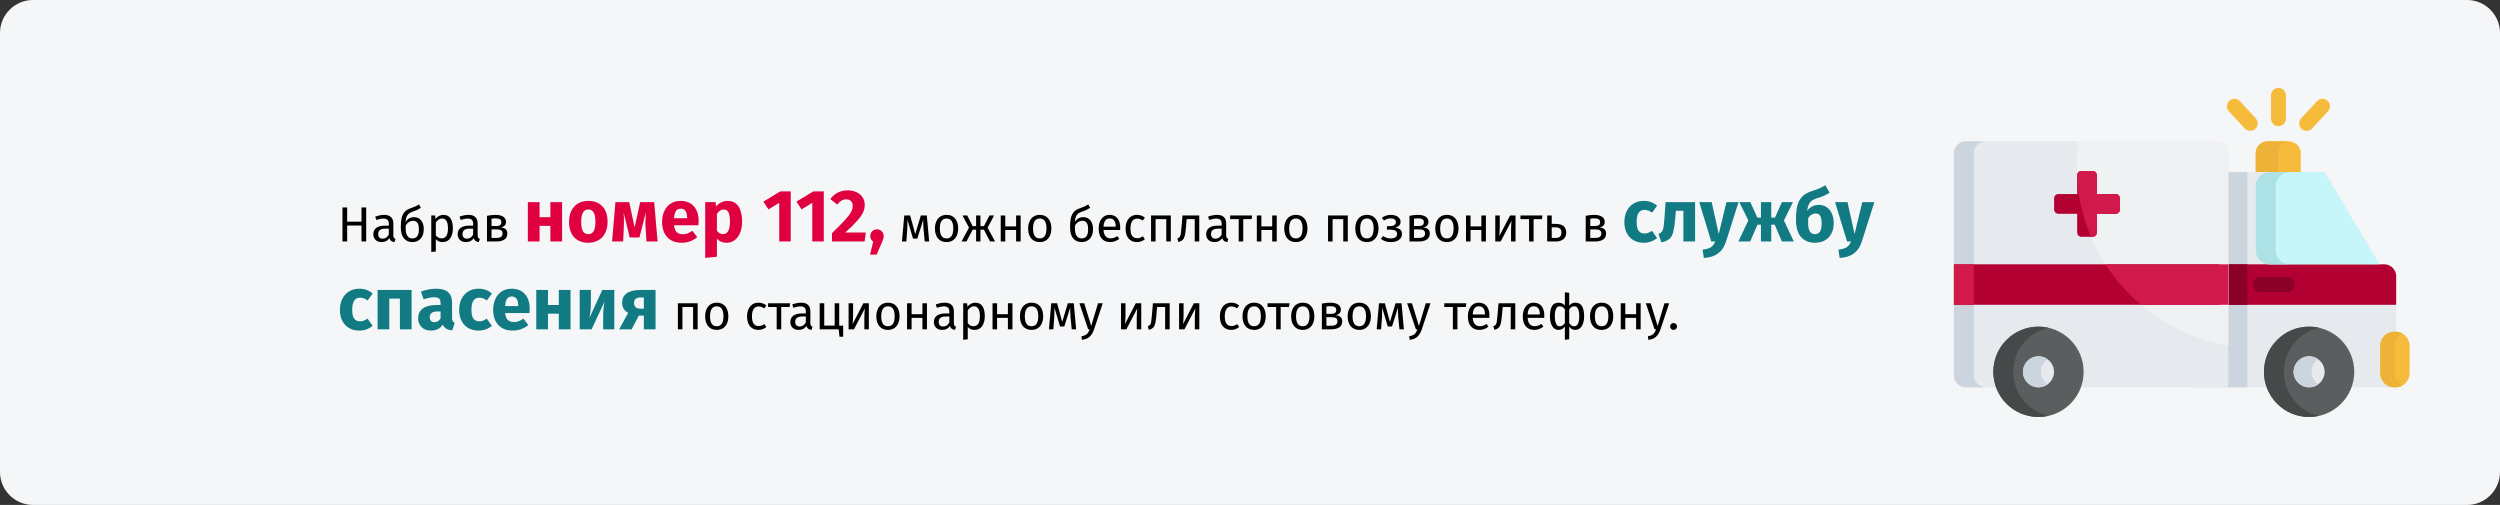 <?xml version="1.0" encoding="UTF-8"?>
<svg xmlns="http://www.w3.org/2000/svg" width="911" height="184" viewBox="0 0 911 184" fill="none">
  <rect x="0" y="0" width="911" height="184" fill="#333333" stroke="none"/>
  <g clip-path="url(#clip0_404_1154)">
    <path d="M12 0H899C905.6 0 911 5.4 911 12V172C911 178.6 905.6 184 899 184H12C5.4 184 0 178.6 0 172V12C0 5.4 5.4 0 12 0Z" fill="#F5F6F7"></path>
    <path d="M838.388 62.747V55.85C838.388 53.442 836.436 51.49 834.028 51.49H826.349C823.94 51.49 821.988 53.443 821.988 55.85V62.747H838.388Z" fill="#F7BB3C"></path>
    <path d="M834.288 51.503C834.202 51.498 834.116 51.49 834.028 51.49H826.349C823.94 51.49 821.988 53.443 821.988 55.85V62.747H830.188V55.85C830.188 53.53 832.002 51.639 834.288 51.503Z" fill="#EDB338"></path>
    <path d="M830.264 45.979C828.759 45.979 827.539 44.759 827.539 43.254V34.776C827.539 33.271 828.759 32.051 830.264 32.051C831.77 32.051 832.99 33.271 832.99 34.776V43.254C832.99 44.759 831.77 45.979 830.264 45.979Z" fill="#F7BB3C"></path>
    <path d="M840.552 47.677C839.891 47.677 839.228 47.438 838.704 46.953C837.599 45.932 837.53 44.208 838.551 43.102L844.304 36.874C845.325 35.769 847.049 35.7 848.155 36.721C849.261 37.743 849.33 39.467 848.308 40.572L842.555 46.8C842.018 47.382 841.286 47.677 840.552 47.677Z" fill="#F7BB3C"></path>
    <path d="M819.979 47.677C819.245 47.677 818.514 47.382 817.977 46.801L812.223 40.573C811.202 39.467 811.27 37.743 812.376 36.722C813.482 35.7 815.206 35.769 816.228 36.875L821.98 43.103C823.002 44.209 822.933 45.932 821.828 46.954C821.303 47.438 820.64 47.677 819.979 47.677Z" fill="#F7BB3C"></path>
    <path d="M873.165 100.677C873.165 98.269 871.213 96.317 868.804 96.317H867.097L847.095 62.748H811.305V141.142H825.981C825.337 139.379 824.984 137.475 824.984 135.489C824.984 126.399 832.353 119.031 841.442 119.031C850.532 119.031 857.9 126.399 857.9 135.489C857.9 137.475 857.548 139.379 856.904 141.142H872.862C870.029 141.142 867.732 138.846 867.732 136.013V126.015C867.732 123.182 870.029 120.885 872.862 120.885H873.165L873.109 111.727C873.142 111.509 873.165 111.287 873.165 111.059V100.677Z" fill="#E6E9ED"></path>
    <path d="M818.932 62.748H799.859V141.142H818.932V62.748Z" fill="#CCD4DD"></path>
    <path d="M868.804 96.316H867.097H811.305V111.059H873.165V100.677C873.165 98.269 871.213 96.316 868.804 96.316Z" fill="#B30032"></path>
    <path d="M856.251 96.317H867.093L847.091 62.748H827.118C824.285 62.748 821.988 65.045 821.988 67.878V91.187C821.988 94.02 824.285 96.316 827.118 96.316H847.046" fill="#C6F6FA"></path>
    <path d="M841.441 151.946C850.53 151.946 857.897 144.578 857.897 135.49C857.897 126.401 850.53 119.033 841.441 119.033C832.352 119.033 824.984 126.401 824.984 135.49C824.984 144.578 832.352 151.946 841.441 151.946Z" fill="#5B5E5E"></path>
    <path d="M832.252 135.489C832.252 127.648 837.736 121.094 845.076 119.439C843.906 119.175 842.691 119.031 841.442 119.031C832.353 119.031 824.984 126.399 824.984 135.489C824.984 144.579 832.353 151.948 841.442 151.948C842.691 151.948 843.906 151.804 845.076 151.54C837.736 149.885 832.252 143.33 832.252 135.489Z" fill="#464949"></path>
    <path d="M841.438 141.142C844.56 141.142 847.091 138.611 847.091 135.489C847.091 132.367 844.56 129.836 841.438 129.836C838.316 129.836 835.785 132.367 835.785 135.489C835.785 138.611 838.316 141.142 841.438 141.142Z" fill="#E6E9ED"></path>
    <path d="M833.534 106.412H823.702C822.197 106.412 820.977 105.191 820.977 103.686C820.977 102.181 822.197 100.961 823.702 100.961H833.534C835.039 100.961 836.259 102.181 836.259 103.686C836.259 105.191 835.039 106.412 833.534 106.412Z" fill="#8A0027"></path>
    <path d="M878.054 136.013C878.054 138.846 875.757 141.142 872.925 141.142H872.497C869.664 141.142 867.367 138.846 867.367 136.013V126.014C867.367 123.182 869.664 120.885 872.497 120.885H872.925C875.757 120.885 878.054 123.182 878.054 126.014V136.013Z" fill="#F7BB3C"></path>
    <path d="M872.711 136.013V126.015C872.711 124.073 873.791 122.383 875.383 121.512C874.652 121.113 873.815 120.885 872.925 120.885H872.497C869.664 120.885 867.367 123.182 867.367 126.014V136.013C867.367 138.846 869.664 141.142 872.497 141.142H872.925C873.815 141.142 874.652 140.915 875.383 140.515C873.791 139.645 872.711 137.956 872.711 136.013Z" fill="#EDB338"></path>
    <path d="M818.931 96.316H811.301V111.059H818.931V96.316Z" fill="#8A0027"></path>
    <path d="M807.67 51.49H798.116H788.911H716.36C713.952 51.49 712 53.443 712 55.851V136.781C712 139.189 713.952 141.142 716.36 141.142H727.36C726.716 139.379 726.364 137.474 726.364 135.488C726.364 126.398 733.732 119.031 742.821 119.031C751.911 119.031 759.279 126.398 759.279 135.488C759.279 137.475 758.927 139.379 758.283 141.142H773.407H807.669H812.029V136.781V109.201V62.748V55.851C812.029 53.443 810.078 51.49 807.67 51.49Z" fill="#E6E9ED"></path>
    <path d="M719.267 136.781V55.85C719.267 53.442 721.22 51.49 723.627 51.49H716.36C713.952 51.49 712 53.442 712 55.85V136.781C712 139.189 713.952 141.141 716.36 141.141H723.627C721.22 141.141 719.267 139.189 719.267 136.781Z" fill="#CCD4DD"></path>
    <path d="M807.668 51.49H798.114H788.909H757.336C756.937 54.432 756.727 57.433 756.727 60.485C756.727 93.362 780.645 120.648 812.028 125.905V109.2V62.747V55.85C812.028 53.443 810.076 51.49 807.668 51.49Z" fill="#F0F1F2"></path>
    <path d="M770.942 70.711H764.104V63.873C764.104 63.012 763.406 62.315 762.545 62.315H758.475C757.615 62.315 756.917 63.012 756.917 63.873V70.711H750.078C749.217 70.711 748.52 71.409 748.52 72.27V76.34C748.52 77.2 749.217 77.898 750.078 77.898H756.917V84.736C756.917 85.597 757.615 86.295 758.475 86.295H762.545C763.406 86.295 764.104 85.597 764.104 84.736V77.898H770.942C771.803 77.898 772.5 77.2 772.5 76.34V72.27C772.5 71.409 771.803 70.711 770.942 70.711Z" fill="#B30032"></path>
    <path d="M770.943 70.711H764.105V63.873C764.105 63.012 763.407 62.315 762.546 62.315H758.476C757.616 62.315 756.918 63.012 756.918 63.873V65.481C757.464 72.817 759.202 79.819 761.941 86.296H762.547C763.407 86.296 764.105 85.598 764.105 84.737V77.899H770.943C771.804 77.899 772.502 77.2 772.502 76.34V72.27C772.501 71.409 771.804 70.711 770.943 70.711Z" fill="#D1194C"></path>
    <path d="M808.7 96.316H712V111.059H808.7V96.316Z" fill="#B30032"></path>
    <path d="M719.267 96.316H712V111.059H719.267V96.316Z" fill="#D1194C"></path>
    <path d="M767.234 96.316C770.793 101.848 775.15 106.816 780.145 111.059H812.031V109.201V96.316H767.234Z" fill="#D1194C"></path>
    <path d="M742.824 151.946C751.912 151.946 759.28 144.578 759.28 135.49C759.28 126.401 751.912 119.033 742.824 119.033C733.735 119.033 726.367 126.401 726.367 135.49C726.367 144.578 733.735 151.946 742.824 151.946Z" fill="#5B5E5E"></path>
    <path d="M742.825 141.141C745.946 141.141 748.477 138.61 748.477 135.489C748.477 132.367 745.946 129.836 742.825 129.836C739.703 129.836 737.172 132.367 737.172 135.489C737.172 138.61 739.703 141.141 742.825 141.141Z" fill="#E6E9ED"></path>
    <path d="M842.325 135.488C842.325 133.586 843.268 131.908 844.708 130.883C843.785 130.226 842.658 129.836 841.438 129.836C838.316 129.836 835.785 132.366 835.785 135.488C835.785 138.61 838.316 141.141 841.438 141.141C842.658 141.141 843.785 140.751 844.708 140.094C843.268 139.069 842.325 137.39 842.325 135.488Z" fill="#CCD4DD"></path>
    <path d="M743.708 135.488C743.708 133.586 744.651 131.908 746.091 130.883C745.167 130.226 744.04 129.836 742.821 129.836C739.699 129.836 737.168 132.366 737.168 135.488C737.168 138.61 739.699 141.141 742.821 141.141C744.04 141.141 745.167 140.751 746.091 140.094C744.65 139.069 743.708 137.39 743.708 135.488Z" fill="#CCD4DD"></path>
    <path d="M829.255 91.187V67.878C829.255 65.045 831.553 62.748 834.386 62.748H827.118C824.285 62.748 821.988 65.045 821.988 67.878V91.187C821.988 94.02 824.285 96.316 827.118 96.316H834.386C831.552 96.316 829.255 94.02 829.255 91.187Z" fill="#ACE1E5"></path>
    <path d="M733.63 135.489C733.63 127.648 739.114 121.094 746.455 119.439C745.285 119.175 744.07 119.031 742.821 119.031C733.732 119.031 726.363 126.399 726.363 135.489C726.363 144.579 733.732 151.948 742.821 151.948C744.07 151.948 745.285 151.804 746.455 151.54C739.114 149.885 733.63 143.33 733.63 135.489Z" fill="#464949"></path>
    <path d="M131.73 88V82.186H126.51V88H124.8V75.598H126.51V80.782H131.73V75.598H133.44V88H131.73ZM143.334 85.786C143.334 86.17 143.4 86.458 143.532 86.65C143.664 86.83 143.862 86.968 144.126 87.064L143.748 88.216C143.256 88.156 142.86 88.018 142.56 87.802C142.26 87.586 142.038 87.25 141.894 86.794C141.258 87.742 140.316 88.216 139.068 88.216C138.132 88.216 137.394 87.952 136.854 87.424C136.314 86.896 136.044 86.206 136.044 85.354C136.044 84.346 136.404 83.572 137.124 83.032C137.856 82.492 138.888 82.222 140.22 82.222H141.678V81.52C141.678 80.848 141.516 80.368 141.192 80.08C140.868 79.792 140.37 79.648 139.698 79.648C139.002 79.648 138.15 79.816 137.142 80.152L136.728 78.946C137.904 78.514 138.996 78.298 140.004 78.298C141.12 78.298 141.954 78.574 142.506 79.126C143.058 79.666 143.334 80.44 143.334 81.448V85.786ZM139.446 86.974C140.394 86.974 141.138 86.482 141.678 85.498V83.32H140.436C138.684 83.32 137.808 83.968 137.808 85.264C137.808 85.828 137.946 86.254 138.222 86.542C138.498 86.83 138.906 86.974 139.446 86.974ZM150.875 79.126C151.955 79.126 152.813 79.516 153.449 80.296C154.097 81.076 154.421 82.138 154.421 83.482C154.421 84.982 154.043 86.146 153.287 86.974C152.531 87.802 151.517 88.216 150.245 88.216C148.973 88.216 147.953 87.766 147.185 86.866C146.429 85.966 146.051 84.604 146.051 82.78C146.051 81.4 146.153 80.272 146.357 79.396C146.573 78.508 146.939 77.782 147.455 77.218C147.983 76.642 148.721 76.192 149.669 75.868C150.377 75.628 150.941 75.412 151.361 75.22C151.793 75.028 152.231 74.782 152.675 74.482L153.377 75.724C152.957 75.988 152.519 76.234 152.063 76.462C151.619 76.678 151.085 76.888 150.461 77.092C149.861 77.296 149.387 77.53 149.039 77.794C148.691 78.046 148.409 78.418 148.193 78.91C147.989 79.39 147.851 80.05 147.779 80.89C148.115 80.338 148.547 79.906 149.075 79.594C149.603 79.282 150.203 79.126 150.875 79.126ZM150.245 86.884C150.977 86.884 151.559 86.638 151.991 86.146C152.423 85.642 152.639 84.772 152.639 83.536C152.639 82.444 152.459 81.658 152.099 81.178C151.751 80.698 151.241 80.458 150.569 80.458C150.017 80.458 149.501 80.608 149.021 80.908C148.541 81.196 148.145 81.64 147.833 82.24V83.392C147.833 84.508 148.043 85.372 148.463 85.984C148.895 86.584 149.489 86.884 150.245 86.884ZM161.515 78.298C162.727 78.298 163.615 78.73 164.179 79.594C164.743 80.458 165.025 81.676 165.025 83.248C165.025 84.736 164.701 85.936 164.053 86.848C163.405 87.76 162.487 88.216 161.299 88.216C160.243 88.216 159.415 87.856 158.815 87.136V91.636L157.159 91.834V78.514H158.581L158.707 79.792C159.055 79.312 159.475 78.946 159.967 78.694C160.459 78.43 160.975 78.298 161.515 78.298ZM160.903 86.866C162.463 86.866 163.243 85.66 163.243 83.248C163.243 80.824 162.529 79.612 161.101 79.612C160.633 79.612 160.207 79.75 159.823 80.026C159.439 80.302 159.103 80.656 158.815 81.088V85.714C159.055 86.086 159.355 86.374 159.715 86.578C160.075 86.77 160.471 86.866 160.903 86.866ZM174.061 85.786C174.061 86.17 174.127 86.458 174.259 86.65C174.391 86.83 174.589 86.968 174.853 87.064L174.475 88.216C173.983 88.156 173.587 88.018 173.287 87.802C172.987 87.586 172.765 87.25 172.621 86.794C171.985 87.742 171.043 88.216 169.795 88.216C168.859 88.216 168.121 87.952 167.581 87.424C167.041 86.896 166.771 86.206 166.771 85.354C166.771 84.346 167.131 83.572 167.851 83.032C168.583 82.492 169.615 82.222 170.947 82.222H172.405V81.52C172.405 80.848 172.243 80.368 171.919 80.08C171.595 79.792 171.097 79.648 170.425 79.648C169.729 79.648 168.877 79.816 167.869 80.152L167.455 78.946C168.631 78.514 169.723 78.298 170.731 78.298C171.847 78.298 172.681 78.574 173.233 79.126C173.785 79.666 174.061 80.44 174.061 81.448V85.786ZM170.173 86.974C171.121 86.974 171.865 86.482 172.405 85.498V83.32H171.163C169.411 83.32 168.535 83.968 168.535 85.264C168.535 85.828 168.673 86.254 168.949 86.542C169.225 86.83 169.633 86.974 170.173 86.974ZM182.466 82.852C184.074 83.008 184.878 83.752 184.878 85.084C184.878 86.08 184.512 86.818 183.78 87.298C183.06 87.766 182.094 88 180.882 88H177.462V78.64C178.578 78.412 179.616 78.298 180.576 78.298C181.752 78.298 182.682 78.52 183.366 78.964C184.05 79.408 184.392 80.044 184.392 80.872C184.392 81.412 184.23 81.85 183.906 82.186C183.582 82.522 183.102 82.744 182.466 82.852ZM180.594 79.576C180.09 79.576 179.598 79.612 179.118 79.684V82.366H180.9C181.476 82.366 181.92 82.258 182.232 82.042C182.544 81.826 182.7 81.46 182.7 80.944C182.7 80.464 182.526 80.116 182.178 79.9C181.83 79.684 181.302 79.576 180.594 79.576ZM180.882 86.704C181.59 86.704 182.142 86.584 182.538 86.344C182.934 86.104 183.132 85.672 183.132 85.048C183.132 84.532 182.964 84.16 182.628 83.932C182.292 83.704 181.722 83.59 180.918 83.59H179.118V86.704H180.882ZM338.59 88H336.97L336.538 83.518C336.49 83.05 336.46 82.534 336.448 81.97C336.436 81.394 336.43 80.776 336.43 80.116L334.27 86.956H332.704L330.688 80.134C330.688 81.718 330.664 82.84 330.616 83.5L330.274 88H328.672L329.518 78.514H331.66L333.514 85.3L335.548 78.514H337.726L338.59 88ZM344.942 78.298C346.274 78.298 347.306 78.742 348.038 79.63C348.782 80.518 349.154 81.724 349.154 83.248C349.154 84.232 348.986 85.102 348.65 85.858C348.314 86.602 347.828 87.184 347.192 87.604C346.556 88.012 345.8 88.216 344.924 88.216C343.592 88.216 342.554 87.772 341.81 86.884C341.066 85.996 340.694 84.79 340.694 83.266C340.694 82.282 340.862 81.418 341.198 80.674C341.534 79.918 342.02 79.336 342.656 78.928C343.292 78.508 344.054 78.298 344.942 78.298ZM344.942 79.63C343.298 79.63 342.476 80.842 342.476 83.266C342.476 85.678 343.292 86.884 344.924 86.884C346.556 86.884 347.372 85.672 347.372 83.248C347.372 80.836 346.562 79.63 344.942 79.63ZM362.261 78.514L359.885 82.96L362.603 88H360.785L358.535 83.698H357.275V88H355.691V83.698H354.449L352.181 88H350.381L353.099 82.96L350.723 78.514H352.451L354.431 82.402H355.691V78.514H357.275V82.402H358.553L360.551 78.514H362.261ZM370.267 88V83.824H366.325V88H364.669V78.514H366.325V82.492H370.267V78.514H371.923V88H370.267ZM378.903 78.298C380.235 78.298 381.267 78.742 381.999 79.63C382.743 80.518 383.115 81.724 383.115 83.248C383.115 84.232 382.947 85.102 382.611 85.858C382.275 86.602 381.789 87.184 381.153 87.604C380.517 88.012 379.761 88.216 378.885 88.216C377.553 88.216 376.515 87.772 375.771 86.884C375.027 85.996 374.655 84.79 374.655 83.266C374.655 82.282 374.823 81.418 375.159 80.674C375.495 79.918 375.981 79.336 376.617 78.928C377.253 78.508 378.015 78.298 378.903 78.298ZM378.903 79.63C377.259 79.63 376.437 80.842 376.437 83.266C376.437 85.678 377.253 86.884 378.885 86.884C380.517 86.884 381.333 85.672 381.333 83.248C381.333 80.836 380.523 79.63 378.903 79.63ZM394.754 79.126C395.834 79.126 396.692 79.516 397.328 80.296C397.976 81.076 398.3 82.138 398.3 83.482C398.3 84.982 397.922 86.146 397.166 86.974C396.41 87.802 395.396 88.216 394.124 88.216C392.852 88.216 391.832 87.766 391.064 86.866C390.308 85.966 389.93 84.604 389.93 82.78C389.93 81.4 390.032 80.272 390.236 79.396C390.452 78.508 390.818 77.782 391.334 77.218C391.862 76.642 392.6 76.192 393.548 75.868C394.256 75.628 394.82 75.412 395.24 75.22C395.672 75.028 396.11 74.782 396.554 74.482L397.256 75.724C396.836 75.988 396.398 76.234 395.942 76.462C395.498 76.678 394.964 76.888 394.34 77.092C393.74 77.296 393.266 77.53 392.918 77.794C392.57 78.046 392.288 78.418 392.072 78.91C391.868 79.39 391.73 80.05 391.658 80.89C391.994 80.338 392.426 79.906 392.954 79.594C393.482 79.282 394.082 79.126 394.754 79.126ZM394.124 86.884C394.856 86.884 395.438 86.638 395.87 86.146C396.302 85.642 396.518 84.772 396.518 83.536C396.518 82.444 396.338 81.658 395.978 81.178C395.63 80.698 395.12 80.458 394.448 80.458C393.896 80.458 393.38 80.608 392.9 80.908C392.42 81.196 392.024 81.64 391.712 82.24V83.392C391.712 84.508 391.922 85.372 392.342 85.984C392.774 86.584 393.368 86.884 394.124 86.884ZM408.202 82.978C408.202 83.254 408.19 83.536 408.166 83.824H402.118C402.19 84.868 402.454 85.636 402.91 86.128C403.366 86.62 403.954 86.866 404.674 86.866C405.13 86.866 405.55 86.8 405.934 86.668C406.318 86.536 406.72 86.326 407.14 86.038L407.86 87.028C406.852 87.82 405.748 88.216 404.548 88.216C403.228 88.216 402.196 87.784 401.452 86.92C400.72 86.056 400.354 84.868 400.354 83.356C400.354 82.372 400.51 81.502 400.822 80.746C401.146 79.978 401.602 79.378 402.19 78.946C402.79 78.514 403.492 78.298 404.296 78.298C405.556 78.298 406.522 78.712 407.194 79.54C407.866 80.368 408.202 81.514 408.202 82.978ZM406.564 82.492C406.564 81.556 406.378 80.842 406.006 80.35C405.634 79.858 405.076 79.612 404.332 79.612C402.976 79.612 402.238 80.608 402.118 82.6H406.564V82.492ZM414.303 78.298C414.867 78.298 415.383 78.382 415.851 78.55C416.319 78.706 416.769 78.964 417.201 79.324L416.409 80.368C416.073 80.128 415.743 79.954 415.419 79.846C415.107 79.726 414.759 79.666 414.375 79.666C413.607 79.666 413.007 79.972 412.575 80.584C412.155 81.196 411.945 82.102 411.945 83.302C411.945 84.502 412.155 85.39 412.575 85.966C412.995 86.53 413.595 86.812 414.375 86.812C414.747 86.812 415.089 86.758 415.401 86.65C415.713 86.53 416.061 86.344 416.445 86.092L417.201 87.172C416.337 87.868 415.371 88.216 414.303 88.216C413.019 88.216 412.005 87.784 411.261 86.92C410.529 86.056 410.163 84.862 410.163 83.338C410.163 82.33 410.331 81.448 410.667 80.692C411.003 79.936 411.477 79.348 412.089 78.928C412.713 78.508 413.451 78.298 414.303 78.298ZM424.986 88V79.864H421.098V88H419.442V78.514H426.642V88H424.986ZM437.008 78.514V88H435.352V79.864H432.418L432.148 83.032C432.04 84.316 431.902 85.276 431.734 85.912C431.578 86.548 431.326 87.04 430.978 87.388C430.642 87.724 430.126 88 429.43 88.216L429.016 86.902C429.424 86.758 429.712 86.572 429.88 86.344C430.048 86.116 430.174 85.768 430.258 85.3C430.342 84.832 430.432 84.016 430.528 82.852L430.906 78.514H437.008ZM446.821 85.786C446.821 86.17 446.887 86.458 447.019 86.65C447.151 86.83 447.349 86.968 447.613 87.064L447.235 88.216C446.743 88.156 446.347 88.018 446.047 87.802C445.747 87.586 445.525 87.25 445.381 86.794C444.745 87.742 443.803 88.216 442.555 88.216C441.619 88.216 440.881 87.952 440.341 87.424C439.801 86.896 439.531 86.206 439.531 85.354C439.531 84.346 439.891 83.572 440.611 83.032C441.343 82.492 442.375 82.222 443.707 82.222H445.165V81.52C445.165 80.848 445.003 80.368 444.679 80.08C444.355 79.792 443.857 79.648 443.185 79.648C442.489 79.648 441.637 79.816 440.629 80.152L440.215 78.946C441.391 78.514 442.483 78.298 443.491 78.298C444.607 78.298 445.441 78.574 445.993 79.126C446.545 79.666 446.821 80.44 446.821 81.448V85.786ZM442.933 86.974C443.881 86.974 444.625 86.482 445.165 85.498V83.32H443.923C442.171 83.32 441.295 83.968 441.295 85.264C441.295 85.828 441.433 86.254 441.709 86.542C441.985 86.83 442.393 86.974 442.933 86.974ZM456.278 78.514L456.08 79.864H453.038V88H451.382V79.864H448.25V78.514H456.278ZM463.589 88V83.824H459.647V88H457.991V78.514H459.647V82.492H463.589V78.514H465.245V88H463.589ZM472.225 78.298C473.557 78.298 474.589 78.742 475.321 79.63C476.065 80.518 476.437 81.724 476.437 83.248C476.437 84.232 476.269 85.102 475.933 85.858C475.597 86.602 475.111 87.184 474.475 87.604C473.839 88.012 473.083 88.216 472.207 88.216C470.875 88.216 469.837 87.772 469.093 86.884C468.349 85.996 467.977 84.79 467.977 83.266C467.977 82.282 468.145 81.418 468.481 80.674C468.817 79.918 469.303 79.336 469.939 78.928C470.575 78.508 471.337 78.298 472.225 78.298ZM472.225 79.63C470.581 79.63 469.759 80.842 469.759 83.266C469.759 85.678 470.575 86.884 472.207 86.884C473.839 86.884 474.655 85.672 474.655 83.248C474.655 80.836 473.845 79.63 472.225 79.63ZM489.481 88V79.864H485.593V88H483.937V78.514H491.137V88H489.481ZM498.118 78.298C499.45 78.298 500.482 78.742 501.214 79.63C501.958 80.518 502.33 81.724 502.33 83.248C502.33 84.232 502.162 85.102 501.826 85.858C501.49 86.602 501.004 87.184 500.368 87.604C499.732 88.012 498.976 88.216 498.1 88.216C496.768 88.216 495.73 87.772 494.986 86.884C494.242 85.996 493.87 84.79 493.87 83.266C493.87 82.282 494.038 81.418 494.374 80.674C494.71 79.918 495.196 79.336 495.832 78.928C496.468 78.508 497.23 78.298 498.118 78.298ZM498.118 79.63C496.474 79.63 495.652 80.842 495.652 83.266C495.652 85.678 496.468 86.884 498.1 86.884C499.732 86.884 500.548 85.672 500.548 83.248C500.548 80.836 499.738 79.63 498.118 79.63ZM506.948 78.298C507.548 78.298 508.106 78.4 508.622 78.604C509.15 78.796 509.57 79.084 509.882 79.468C510.206 79.852 510.368 80.314 510.368 80.854C510.368 81.382 510.212 81.814 509.9 82.15C509.6 82.486 509.12 82.744 508.46 82.924C509.252 83.056 509.852 83.302 510.26 83.662C510.668 84.022 510.872 84.538 510.872 85.21C510.872 86.194 510.488 86.944 509.72 87.46C508.964 87.964 507.998 88.216 506.822 88.216C505.394 88.216 504.176 87.82 503.168 87.028L504.032 86.002C504.452 86.302 504.872 86.524 505.292 86.668C505.724 86.812 506.216 86.884 506.768 86.884C508.316 86.884 509.09 86.32 509.09 85.192C509.09 84.64 508.868 84.256 508.424 84.04C507.992 83.812 507.386 83.698 506.606 83.698H505.346L505.454 82.402H506.426C507.098 82.402 507.638 82.282 508.046 82.042C508.454 81.802 508.658 81.43 508.658 80.926C508.658 80.458 508.484 80.122 508.136 79.918C507.788 79.702 507.332 79.594 506.768 79.594C506.276 79.594 505.838 79.66 505.454 79.792C505.082 79.912 504.704 80.104 504.32 80.368L503.528 79.378C504.008 79.018 504.524 78.748 505.076 78.568C505.628 78.388 506.252 78.298 506.948 78.298ZM518.612 82.852C520.22 83.008 521.024 83.752 521.024 85.084C521.024 86.08 520.658 86.818 519.926 87.298C519.206 87.766 518.24 88 517.028 88H513.608V78.64C514.724 78.412 515.762 78.298 516.722 78.298C517.898 78.298 518.828 78.52 519.512 78.964C520.196 79.408 520.538 80.044 520.538 80.872C520.538 81.412 520.376 81.85 520.052 82.186C519.728 82.522 519.248 82.744 518.612 82.852ZM516.74 79.576C516.236 79.576 515.744 79.612 515.264 79.684V82.366H517.046C517.622 82.366 518.066 82.258 518.378 82.042C518.69 81.826 518.846 81.46 518.846 80.944C518.846 80.464 518.672 80.116 518.324 79.9C517.976 79.684 517.448 79.576 516.74 79.576ZM517.028 86.704C517.736 86.704 518.288 86.584 518.684 86.344C519.08 86.104 519.278 85.672 519.278 85.048C519.278 84.532 519.11 84.16 518.774 83.932C518.438 83.704 517.868 83.59 517.064 83.59H515.264V86.704H517.028ZM527.262 78.298C528.594 78.298 529.626 78.742 530.358 79.63C531.102 80.518 531.474 81.724 531.474 83.248C531.474 84.232 531.306 85.102 530.97 85.858C530.634 86.602 530.148 87.184 529.512 87.604C528.876 88.012 528.12 88.216 527.244 88.216C525.912 88.216 524.874 87.772 524.13 86.884C523.386 85.996 523.014 84.79 523.014 83.266C523.014 82.282 523.182 81.418 523.518 80.674C523.854 79.918 524.34 79.336 524.976 78.928C525.612 78.508 526.374 78.298 527.262 78.298ZM527.262 79.63C525.618 79.63 524.796 80.842 524.796 83.266C524.796 85.678 525.612 86.884 527.244 86.884C528.876 86.884 529.692 85.672 529.692 83.248C529.692 80.836 528.882 79.63 527.262 79.63ZM539.808 88V83.824H535.866V88H534.21V78.514H535.866V82.492H539.808V78.514H541.464V88H539.808ZM552.26 88H550.622V83.716C550.622 82.996 550.646 82.312 550.694 81.664C550.742 81.016 550.784 80.59 550.82 80.386L546.842 88H544.88V78.514H546.518V82.798C546.518 83.434 546.494 84.094 546.446 84.778C546.398 85.45 546.362 85.882 546.338 86.074L550.262 78.514H552.26V88ZM562.081 78.514L561.883 79.864H558.841V88H557.185V79.864H554.053V78.514H562.081ZM566.71 81.574C568.126 81.574 569.152 81.85 569.788 82.402C570.424 82.954 570.742 83.74 570.742 84.76C570.742 85.828 570.382 86.638 569.662 87.19C568.954 87.73 568.072 88 567.016 88H563.794V78.514H565.45V81.574H566.71ZM566.872 86.704C567.544 86.704 568.06 86.554 568.42 86.254C568.792 85.954 568.978 85.456 568.978 84.76C568.978 84.1 568.804 83.614 568.456 83.302C568.12 82.99 567.532 82.834 566.692 82.834H565.45V86.704H566.872ZM582.843 82.852C584.451 83.008 585.255 83.752 585.255 85.084C585.255 86.08 584.889 86.818 584.157 87.298C583.437 87.766 582.471 88 581.259 88H577.839V78.64C578.955 78.412 579.993 78.298 580.953 78.298C582.129 78.298 583.059 78.52 583.743 78.964C584.427 79.408 584.769 80.044 584.769 80.872C584.769 81.412 584.607 81.85 584.283 82.186C583.959 82.522 583.479 82.744 582.843 82.852ZM580.971 79.576C580.467 79.576 579.975 79.612 579.495 79.684V82.366H581.277C581.853 82.366 582.297 82.258 582.609 82.042C582.921 81.826 583.077 81.46 583.077 80.944C583.077 80.464 582.903 80.116 582.555 79.9C582.207 79.684 581.679 79.576 580.971 79.576ZM581.259 86.704C581.967 86.704 582.519 86.584 582.915 86.344C583.311 86.104 583.509 85.672 583.509 85.048C583.509 84.532 583.341 84.16 583.005 83.932C582.669 83.704 582.099 83.59 581.295 83.59H579.495V86.704H581.259ZM252.563 120V111.864H248.675V120H247.019V110.514H254.219V120H252.563ZM261.2 110.298C262.532 110.298 263.564 110.742 264.296 111.63C265.04 112.518 265.412 113.724 265.412 115.248C265.412 116.232 265.244 117.102 264.908 117.858C264.572 118.602 264.086 119.184 263.45 119.604C262.814 120.012 262.058 120.216 261.182 120.216C259.85 120.216 258.812 119.772 258.068 118.884C257.324 117.996 256.952 116.79 256.952 115.266C256.952 114.282 257.12 113.418 257.456 112.674C257.792 111.918 258.278 111.336 258.914 110.928C259.55 110.508 260.312 110.298 261.2 110.298ZM261.2 111.63C259.556 111.63 258.734 112.842 258.734 115.266C258.734 117.678 259.55 118.884 261.182 118.884C262.814 118.884 263.63 117.672 263.63 115.248C263.63 112.836 262.82 111.63 261.2 111.63ZM276.367 110.298C276.931 110.298 277.447 110.382 277.915 110.55C278.383 110.706 278.833 110.964 279.265 111.324L278.473 112.368C278.137 112.128 277.807 111.954 277.483 111.846C277.171 111.726 276.823 111.666 276.439 111.666C275.671 111.666 275.071 111.972 274.639 112.584C274.219 113.196 274.009 114.102 274.009 115.302C274.009 116.502 274.219 117.39 274.639 117.966C275.059 118.53 275.659 118.812 276.439 118.812C276.811 118.812 277.153 118.758 277.465 118.65C277.777 118.53 278.125 118.344 278.509 118.092L279.265 119.172C278.401 119.868 277.435 120.216 276.367 120.216C275.083 120.216 274.069 119.784 273.325 118.92C272.593 118.056 272.227 116.862 272.227 115.338C272.227 114.33 272.395 113.448 272.731 112.692C273.067 111.936 273.541 111.348 274.153 110.928C274.777 110.508 275.515 110.298 276.367 110.298ZM287.915 110.514L287.717 111.864H284.675V120H283.019V111.864H279.887V110.514H287.915ZM295.297 117.786C295.297 118.17 295.363 118.458 295.495 118.65C295.627 118.83 295.825 118.968 296.089 119.064L295.711 120.216C295.219 120.156 294.823 120.018 294.523 119.802C294.223 119.586 294.001 119.25 293.857 118.794C293.221 119.742 292.279 120.216 291.031 120.216C290.095 120.216 289.357 119.952 288.817 119.424C288.277 118.896 288.007 118.206 288.007 117.354C288.007 116.346 288.367 115.572 289.087 115.032C289.819 114.492 290.851 114.222 292.183 114.222H293.641V113.52C293.641 112.848 293.479 112.368 293.155 112.08C292.831 111.792 292.333 111.648 291.661 111.648C290.965 111.648 290.113 111.816 289.105 112.152L288.691 110.946C289.867 110.514 290.959 110.298 291.967 110.298C293.083 110.298 293.917 110.574 294.469 111.126C295.021 111.666 295.297 112.44 295.297 113.448V117.786ZM291.409 118.974C292.357 118.974 293.101 118.482 293.641 117.498V115.32H292.399C290.647 115.32 289.771 115.968 289.771 117.264C289.771 117.828 289.909 118.254 290.185 118.542C290.461 118.83 290.869 118.974 291.409 118.974ZM305.808 118.668H307.248V122.7H305.898L305.628 120H298.698V110.514H300.354V118.65H304.152V110.514H305.808V118.668ZM316.608 120H314.97V115.716C314.97 114.996 314.994 114.312 315.042 113.664C315.09 113.016 315.132 112.59 315.168 112.386L311.19 120H309.228V110.514H310.866V114.798C310.866 115.434 310.842 116.094 310.794 116.778C310.746 117.45 310.71 117.882 310.686 118.074L314.61 110.514H316.608V120ZM323.585 110.298C324.917 110.298 325.949 110.742 326.681 111.63C327.425 112.518 327.797 113.724 327.797 115.248C327.797 116.232 327.629 117.102 327.293 117.858C326.957 118.602 326.471 119.184 325.835 119.604C325.199 120.012 324.443 120.216 323.567 120.216C322.235 120.216 321.197 119.772 320.453 118.884C319.709 117.996 319.337 116.79 319.337 115.266C319.337 114.282 319.505 113.418 319.841 112.674C320.177 111.918 320.663 111.336 321.299 110.928C321.935 110.508 322.697 110.298 323.585 110.298ZM323.585 111.63C321.941 111.63 321.119 112.842 321.119 115.266C321.119 117.678 321.935 118.884 323.567 118.884C325.199 118.884 326.015 117.672 326.015 115.248C326.015 112.836 325.205 111.63 323.585 111.63ZM336.13 120V115.824H332.188V120H330.532V110.514H332.188V114.492H336.13V110.514H337.786V120H336.13ZM347.592 117.786C347.592 118.17 347.658 118.458 347.79 118.65C347.922 118.83 348.12 118.968 348.384 119.064L348.006 120.216C347.514 120.156 347.118 120.018 346.818 119.802C346.518 119.586 346.296 119.25 346.152 118.794C345.516 119.742 344.574 120.216 343.326 120.216C342.39 120.216 341.652 119.952 341.112 119.424C340.572 118.896 340.302 118.206 340.302 117.354C340.302 116.346 340.662 115.572 341.382 115.032C342.114 114.492 343.146 114.222 344.478 114.222H345.936V113.52C345.936 112.848 345.774 112.368 345.45 112.08C345.126 111.792 344.628 111.648 343.956 111.648C343.26 111.648 342.408 111.816 341.4 112.152L340.986 110.946C342.162 110.514 343.254 110.298 344.262 110.298C345.378 110.298 346.212 110.574 346.764 111.126C347.316 111.666 347.592 112.44 347.592 113.448V117.786ZM343.704 118.974C344.652 118.974 345.396 118.482 345.936 117.498V115.32H344.694C342.942 115.32 342.066 115.968 342.066 117.264C342.066 117.828 342.204 118.254 342.48 118.542C342.756 118.83 343.164 118.974 343.704 118.974ZM355.349 110.298C356.561 110.298 357.449 110.73 358.013 111.594C358.577 112.458 358.859 113.676 358.859 115.248C358.859 116.736 358.535 117.936 357.887 118.848C357.239 119.76 356.321 120.216 355.133 120.216C354.077 120.216 353.249 119.856 352.649 119.136V123.636L350.993 123.834V110.514H352.415L352.541 111.792C352.889 111.312 353.309 110.946 353.801 110.694C354.293 110.43 354.809 110.298 355.349 110.298ZM354.737 118.866C356.297 118.866 357.077 117.66 357.077 115.248C357.077 112.824 356.363 111.612 354.935 111.612C354.467 111.612 354.041 111.75 353.657 112.026C353.273 112.302 352.937 112.656 352.649 113.088V117.714C352.889 118.086 353.189 118.374 353.549 118.578C353.909 118.77 354.305 118.866 354.737 118.866ZM367.279 120V115.824H363.337V120H361.681V110.514H363.337V114.492H367.279V110.514H368.935V120H367.279ZM375.915 110.298C377.247 110.298 378.279 110.742 379.011 111.63C379.755 112.518 380.127 113.724 380.127 115.248C380.127 116.232 379.959 117.102 379.623 117.858C379.287 118.602 378.801 119.184 378.165 119.604C377.529 120.012 376.773 120.216 375.897 120.216C374.565 120.216 373.527 119.772 372.783 118.884C372.039 117.996 371.667 116.79 371.667 115.266C371.667 114.282 371.835 113.418 372.171 112.674C372.507 111.918 372.993 111.336 373.629 110.928C374.265 110.508 375.027 110.298 375.915 110.298ZM375.915 111.63C374.271 111.63 373.449 112.842 373.449 115.266C373.449 117.678 374.265 118.884 375.897 118.884C377.529 118.884 378.345 117.672 378.345 115.248C378.345 112.836 377.535 111.63 375.915 111.63ZM392.15 120H390.53L390.098 115.518C390.05 115.05 390.02 114.534 390.008 113.97C389.996 113.394 389.99 112.776 389.99 112.116L387.83 118.956H386.264L384.248 112.134C384.248 113.718 384.224 114.84 384.176 115.5L383.834 120H382.232L383.078 110.514H385.22L387.074 117.3L389.108 110.514H391.286L392.15 120ZM398.666 120.054C398.294 121.158 397.772 122.028 397.1 122.664C396.44 123.312 395.492 123.702 394.256 123.834L394.076 122.538C394.7 122.43 395.198 122.274 395.57 122.07C395.942 121.866 396.236 121.602 396.452 121.278C396.68 120.966 396.89 120.54 397.082 120H396.524L393.338 110.514H395.102L397.64 118.794L400.124 110.514H401.834L398.666 120.054ZM415.871 120H414.233V115.716C414.233 114.996 414.257 114.312 414.305 113.664C414.353 113.016 414.395 112.59 414.431 112.386L410.453 120H408.491V110.514H410.129V114.798C410.129 115.434 410.105 116.094 410.057 116.778C410.009 117.45 409.973 117.882 409.949 118.074L413.873 110.514H415.871V120ZM426.232 110.514V120H424.576V111.864H421.642L421.372 115.032C421.264 116.316 421.126 117.276 420.958 117.912C420.802 118.548 420.55 119.04 420.202 119.388C419.866 119.724 419.35 120 418.654 120.216L418.24 118.902C418.648 118.758 418.936 118.572 419.104 118.344C419.272 118.116 419.398 117.768 419.482 117.3C419.566 116.832 419.656 116.016 419.752 114.852L420.13 110.514H426.232ZM437.035 120H435.397V115.716C435.397 114.996 435.421 114.312 435.469 113.664C435.517 113.016 435.559 112.59 435.595 112.386L431.617 120H429.655V110.514H431.293V114.798C431.293 115.434 431.269 116.094 431.221 116.778C431.173 117.45 431.137 117.882 431.113 118.074L435.037 110.514H437.035V120ZM448.668 110.298C449.232 110.298 449.748 110.382 450.216 110.55C450.684 110.706 451.134 110.964 451.566 111.324L450.774 112.368C450.438 112.128 450.108 111.954 449.784 111.846C449.472 111.726 449.124 111.666 448.74 111.666C447.972 111.666 447.372 111.972 446.94 112.584C446.52 113.196 446.31 114.102 446.31 115.302C446.31 116.502 446.52 117.39 446.94 117.966C447.36 118.53 447.96 118.812 448.74 118.812C449.112 118.812 449.454 118.758 449.766 118.65C450.078 118.53 450.426 118.344 450.81 118.092L451.566 119.172C450.702 119.868 449.736 120.216 448.668 120.216C447.384 120.216 446.37 119.784 445.626 118.92C444.894 118.056 444.528 116.862 444.528 115.338C444.528 114.33 444.696 113.448 445.032 112.692C445.368 111.936 445.842 111.348 446.454 110.928C447.078 110.508 447.816 110.298 448.668 110.298ZM457.02 110.298C458.352 110.298 459.384 110.742 460.116 111.63C460.86 112.518 461.232 113.724 461.232 115.248C461.232 116.232 461.064 117.102 460.728 117.858C460.392 118.602 459.906 119.184 459.27 119.604C458.634 120.012 457.878 120.216 457.002 120.216C455.67 120.216 454.632 119.772 453.888 118.884C453.144 117.996 452.772 116.79 452.772 115.266C452.772 114.282 452.94 113.418 453.276 112.674C453.612 111.918 454.098 111.336 454.734 110.928C455.37 110.508 456.132 110.298 457.02 110.298ZM457.02 111.63C455.376 111.63 454.554 112.842 454.554 115.266C454.554 117.678 455.37 118.884 457.002 118.884C458.634 118.884 459.45 117.672 459.45 115.248C459.45 112.836 458.64 111.63 457.02 111.63ZM469.919 110.514L469.721 111.864H466.679V120H465.023V111.864H461.891V110.514H469.919ZM474.739 110.298C476.071 110.298 477.103 110.742 477.835 111.63C478.579 112.518 478.951 113.724 478.951 115.248C478.951 116.232 478.783 117.102 478.447 117.858C478.111 118.602 477.625 119.184 476.989 119.604C476.353 120.012 475.597 120.216 474.721 120.216C473.389 120.216 472.351 119.772 471.607 118.884C470.863 117.996 470.491 116.79 470.491 115.266C470.491 114.282 470.659 113.418 470.995 112.674C471.331 111.918 471.817 111.336 472.453 110.928C473.089 110.508 473.851 110.298 474.739 110.298ZM474.739 111.63C473.095 111.63 472.273 112.842 472.273 115.266C472.273 117.678 473.089 118.884 474.721 118.884C476.353 118.884 477.169 117.672 477.169 115.248C477.169 112.836 476.359 111.63 474.739 111.63ZM486.691 114.852C488.299 115.008 489.103 115.752 489.103 117.084C489.103 118.08 488.737 118.818 488.005 119.298C487.285 119.766 486.319 120 485.107 120H481.687V110.64C482.803 110.412 483.841 110.298 484.801 110.298C485.977 110.298 486.907 110.52 487.591 110.964C488.275 111.408 488.617 112.044 488.617 112.872C488.617 113.412 488.455 113.85 488.131 114.186C487.807 114.522 487.327 114.744 486.691 114.852ZM484.819 111.576C484.315 111.576 483.823 111.612 483.343 111.684V114.366H485.125C485.701 114.366 486.145 114.258 486.457 114.042C486.769 113.826 486.925 113.46 486.925 112.944C486.925 112.464 486.751 112.116 486.403 111.9C486.055 111.684 485.527 111.576 484.819 111.576ZM485.107 118.704C485.815 118.704 486.367 118.584 486.763 118.344C487.159 118.104 487.357 117.672 487.357 117.048C487.357 116.532 487.189 116.16 486.853 115.932C486.517 115.704 485.947 115.59 485.143 115.59H483.343V118.704H485.107ZM495.34 110.298C496.672 110.298 497.704 110.742 498.436 111.63C499.18 112.518 499.552 113.724 499.552 115.248C499.552 116.232 499.384 117.102 499.048 117.858C498.712 118.602 498.226 119.184 497.59 119.604C496.954 120.012 496.198 120.216 495.322 120.216C493.99 120.216 492.952 119.772 492.208 118.884C491.464 117.996 491.092 116.79 491.092 115.266C491.092 114.282 491.26 113.418 491.596 112.674C491.932 111.918 492.418 111.336 493.054 110.928C493.69 110.508 494.452 110.298 495.34 110.298ZM495.34 111.63C493.696 111.63 492.874 112.842 492.874 115.266C492.874 117.678 493.69 118.884 495.322 118.884C496.954 118.884 497.77 117.672 497.77 115.248C497.77 112.836 496.96 111.63 495.34 111.63ZM511.576 120H509.956L509.524 115.518C509.476 115.05 509.446 114.534 509.434 113.97C509.422 113.394 509.416 112.776 509.416 112.116L507.256 118.956H505.69L503.674 112.134C503.674 113.718 503.65 114.84 503.602 115.5L503.26 120H501.658L502.504 110.514H504.646L506.5 117.3L508.534 110.514H510.712L511.576 120ZM518.092 120.054C517.72 121.158 517.198 122.028 516.526 122.664C515.866 123.312 514.918 123.702 513.682 123.834L513.502 122.538C514.126 122.43 514.624 122.274 514.996 122.07C515.368 121.866 515.662 121.602 515.878 121.278C516.106 120.966 516.316 120.54 516.508 120H515.95L512.764 110.514H514.528L517.066 118.794L519.55 110.514H521.26L518.092 120.054ZM534.325 110.514L534.127 111.864H531.085V120H529.429V111.864H526.297V110.514H534.325ZM542.745 114.978C542.745 115.254 542.733 115.536 542.709 115.824H536.661C536.733 116.868 536.997 117.636 537.453 118.128C537.909 118.62 538.497 118.866 539.217 118.866C539.673 118.866 540.093 118.8 540.477 118.668C540.861 118.536 541.263 118.326 541.683 118.038L542.403 119.028C541.395 119.82 540.291 120.216 539.091 120.216C537.771 120.216 536.739 119.784 535.995 118.92C535.263 118.056 534.897 116.868 534.897 115.356C534.897 114.372 535.053 113.502 535.365 112.746C535.689 111.978 536.145 111.378 536.733 110.946C537.333 110.514 538.035 110.298 538.839 110.298C540.099 110.298 541.065 110.712 541.737 111.54C542.409 112.368 542.745 113.514 542.745 114.978ZM541.107 114.492C541.107 113.556 540.921 112.842 540.549 112.35C540.177 111.858 539.619 111.612 538.875 111.612C537.519 111.612 536.781 112.608 536.661 114.6H541.107V114.492ZM552.162 110.514V120H550.506V111.864H547.572L547.302 115.032C547.194 116.316 547.056 117.276 546.888 117.912C546.732 118.548 546.48 119.04 546.132 119.388C545.796 119.724 545.28 120 544.584 120.216L544.17 118.902C544.578 118.758 544.866 118.572 545.034 118.344C545.202 118.116 545.328 117.768 545.412 117.3C545.496 116.832 545.586 116.016 545.682 114.852L546.06 110.514H552.162ZM562.749 114.978C562.749 115.254 562.737 115.536 562.713 115.824H556.665C556.737 116.868 557.001 117.636 557.457 118.128C557.913 118.62 558.501 118.866 559.221 118.866C559.677 118.866 560.097 118.8 560.481 118.668C560.865 118.536 561.267 118.326 561.687 118.038L562.407 119.028C561.399 119.82 560.295 120.216 559.095 120.216C557.775 120.216 556.743 119.784 555.999 118.92C555.267 118.056 554.901 116.868 554.901 115.356C554.901 114.372 555.057 113.502 555.369 112.746C555.693 111.978 556.149 111.378 556.737 110.946C557.337 110.514 558.039 110.298 558.843 110.298C560.103 110.298 561.069 110.712 561.741 111.54C562.413 112.368 562.749 113.514 562.749 114.978ZM561.111 114.492C561.111 113.556 560.925 112.842 560.553 112.35C560.181 111.858 559.623 111.612 558.879 111.612C557.523 111.612 556.785 112.608 556.665 114.6H561.111V114.492ZM574.034 110.298C575.186 110.298 576.008 110.724 576.5 111.576C577.004 112.428 577.256 113.652 577.256 115.248C577.256 116.76 576.968 117.966 576.392 118.866C575.816 119.766 575.018 120.216 573.998 120.216C573.098 120.216 572.372 119.814 571.82 119.01V123.636L570.236 123.834V119.01C569.972 119.394 569.636 119.694 569.228 119.91C568.82 120.114 568.382 120.216 567.914 120.216C566.954 120.216 566.192 119.766 565.628 118.866C565.076 117.966 564.8 116.76 564.8 115.248C564.8 113.664 565.04 112.446 565.52 111.594C566.012 110.73 566.816 110.298 567.932 110.298C568.904 110.298 569.672 110.646 570.236 111.342V106.5L571.82 106.698V111.378C572.372 110.658 573.11 110.298 574.034 110.298ZM568.292 118.902C568.676 118.902 569.03 118.8 569.354 118.596C569.69 118.38 569.984 118.086 570.236 117.714V112.692C569.696 111.972 569.042 111.612 568.274 111.612C567.722 111.612 567.302 111.918 567.014 112.53C566.726 113.13 566.582 114.036 566.582 115.248C566.582 116.46 566.732 117.372 567.032 117.984C567.332 118.596 567.752 118.902 568.292 118.902ZM573.692 118.902C574.256 118.902 574.694 118.596 575.006 117.984C575.318 117.372 575.474 116.46 575.474 115.248C575.474 112.824 574.88 111.612 573.692 111.612C572.936 111.612 572.312 111.984 571.82 112.728V117.732C572.072 118.116 572.348 118.41 572.648 118.614C572.948 118.806 573.296 118.902 573.692 118.902ZM583.653 110.298C584.985 110.298 586.017 110.742 586.749 111.63C587.493 112.518 587.865 113.724 587.865 115.248C587.865 116.232 587.697 117.102 587.361 117.858C587.025 118.602 586.539 119.184 585.903 119.604C585.267 120.012 584.511 120.216 583.635 120.216C582.303 120.216 581.265 119.772 580.521 118.884C579.777 117.996 579.405 116.79 579.405 115.266C579.405 114.282 579.573 113.418 579.909 112.674C580.245 111.918 580.731 111.336 581.367 110.928C582.003 110.508 582.765 110.298 583.653 110.298ZM583.653 111.63C582.009 111.63 581.187 112.842 581.187 115.266C581.187 117.678 582.003 118.884 583.635 118.884C585.267 118.884 586.083 117.672 586.083 115.248C586.083 112.836 585.273 111.63 583.653 111.63ZM596.199 120V115.824H592.257V120H590.601V110.514H592.257V114.492H596.199V110.514H597.855V120H596.199ZM605.069 120.054C604.697 121.158 604.175 122.028 603.503 122.664C602.843 123.312 601.895 123.702 600.659 123.834L600.479 122.538C601.103 122.43 601.601 122.274 601.973 122.07C602.345 121.866 602.639 121.602 602.855 121.278C603.083 120.966 603.293 120.54 603.485 120H602.927L599.741 110.514H601.505L604.043 118.794L606.527 110.514H608.237L605.069 120.054ZM609.841 117.714C610.201 117.714 610.501 117.834 610.741 118.074C610.981 118.314 611.101 118.608 611.101 118.956C611.101 119.304 610.981 119.604 610.741 119.856C610.501 120.096 610.201 120.216 609.841 120.216C609.493 120.216 609.199 120.096 608.959 119.856C608.719 119.604 608.599 119.304 608.599 118.956C608.599 118.608 608.719 118.314 608.959 118.074C609.199 117.834 609.493 117.714 609.841 117.714Z" fill="black"></path>
    <path d="M200.558 88V82.303H196.616V88H192.35V73.663H196.616V79.144H200.558V73.663H204.824V88H200.558ZM214.38 73.204C216.576 73.204 218.295 73.879 219.537 75.229C220.779 76.561 221.4 78.433 221.4 80.845C221.4 82.375 221.112 83.716 220.536 84.868C219.978 86.002 219.168 86.884 218.106 87.514C217.062 88.144 215.82 88.459 214.38 88.459C212.202 88.459 210.483 87.793 209.223 86.461C207.981 85.111 207.36 83.23 207.36 80.818C207.36 79.288 207.639 77.956 208.197 76.822C208.773 75.67 209.583 74.779 210.627 74.149C211.689 73.519 212.94 73.204 214.38 73.204ZM214.38 76.336C213.516 76.336 212.868 76.705 212.436 77.443C212.004 78.163 211.788 79.288 211.788 80.818C211.788 82.384 211.995 83.527 212.409 84.247C212.841 84.967 213.498 85.327 214.38 85.327C215.244 85.327 215.892 84.967 216.324 84.247C216.756 83.509 216.972 82.375 216.972 80.845C216.972 79.279 216.756 78.136 216.324 77.416C215.91 76.696 215.262 76.336 214.38 76.336ZM239.625 88H235.575L235.251 82.87C235.215 81.97 235.197 81.322 235.197 80.926C235.197 80.044 235.242 78.865 235.332 77.389L233.01 86.542H229.473L227.232 77.416C227.322 78.352 227.367 79.423 227.367 80.629C227.367 81.115 227.349 81.862 227.313 82.87L227.07 88H223.047L224.262 73.663H229.284L231.255 82.897L233.28 73.663H238.383L239.625 88ZM254.579 80.548C254.579 81.142 254.552 81.655 254.498 82.087H245.615C245.759 83.293 246.101 84.139 246.641 84.625C247.181 85.111 247.928 85.354 248.882 85.354C249.458 85.354 250.016 85.255 250.556 85.057C251.096 84.841 251.681 84.517 252.311 84.085L254.066 86.461C252.392 87.793 250.529 88.459 248.477 88.459C246.155 88.459 244.373 87.775 243.131 86.407C241.889 85.039 241.268 83.203 241.268 80.899C241.268 79.441 241.529 78.136 242.051 76.984C242.573 75.814 243.338 74.896 244.346 74.23C245.354 73.546 246.56 73.204 247.964 73.204C250.034 73.204 251.654 73.852 252.824 75.148C253.994 76.444 254.579 78.244 254.579 80.548ZM250.394 79.333C250.358 77.137 249.584 76.039 248.072 76.039C247.334 76.039 246.758 76.309 246.344 76.849C245.948 77.389 245.705 78.28 245.615 79.522H250.394V79.333ZM265.076 73.204C266.876 73.204 268.217 73.87 269.099 75.202C269.981 76.534 270.422 78.397 270.422 80.791C270.422 82.267 270.188 83.59 269.72 84.76C269.27 85.912 268.613 86.821 267.749 87.487C266.885 88.135 265.877 88.459 264.725 88.459C263.285 88.459 262.124 87.964 261.242 86.974V93.535L256.976 93.994V73.663H260.729L260.945 75.256C261.503 74.554 262.142 74.041 262.862 73.717C263.582 73.375 264.32 73.204 265.076 73.204ZM263.429 85.327C265.139 85.327 265.994 83.833 265.994 80.845C265.994 79.153 265.805 77.983 265.427 77.335C265.049 76.669 264.482 76.336 263.726 76.336C263.24 76.336 262.781 76.48 262.349 76.768C261.935 77.056 261.566 77.47 261.242 78.01V84.058C261.818 84.904 262.547 85.327 263.429 85.327ZM288.133 69.748V88H283.948V73.906L280.033 76.309L278.17 73.474L284.326 69.748H288.133ZM300.183 69.748V88H295.998V73.906L292.083 76.309L290.22 73.474L296.376 69.748H300.183ZM308.82 69.37C310.134 69.37 311.259 69.604 312.195 70.072C313.149 70.54 313.869 71.17 314.355 71.962C314.859 72.754 315.111 73.627 315.111 74.581C315.111 75.553 314.913 76.48 314.517 77.362C314.121 78.244 313.419 79.261 312.411 80.413C311.403 81.547 309.936 82.987 308.01 84.733H315.489L315.057 88H303.177V84.976C305.391 82.798 307.002 81.16 308.01 80.062C309.018 78.946 309.72 78.019 310.116 77.281C310.53 76.543 310.737 75.787 310.737 75.013C310.737 74.275 310.521 73.699 310.089 73.285C309.675 72.853 309.108 72.637 308.388 72.637C307.74 72.637 307.164 72.79 306.66 73.096C306.156 73.384 305.625 73.861 305.067 74.527L302.556 72.529C303.312 71.539 304.212 70.765 305.256 70.207C306.318 69.649 307.506 69.37 308.82 69.37ZM319.582 83.572C320.266 83.572 320.842 83.806 321.31 84.274C321.778 84.742 322.012 85.318 322.012 86.002C322.012 86.398 321.949 86.794 321.823 87.19C321.697 87.586 321.472 88.144 321.148 88.864L319.447 92.779H317.044L318.205 88.027C317.863 87.793 317.593 87.505 317.395 87.163C317.215 86.803 317.125 86.416 317.125 86.002C317.125 85.318 317.359 84.742 317.827 84.274C318.295 83.806 318.88 83.572 319.582 83.572Z" fill="#E0003F"></path>
    <path d="M598.937 73.204C599.927 73.204 600.818 73.348 601.61 73.636C602.402 73.924 603.149 74.365 603.851 74.959L602.015 77.497C601.115 76.813 600.206 76.471 599.288 76.471C598.334 76.471 597.614 76.822 597.128 77.524C596.642 78.226 596.399 79.36 596.399 80.926C596.399 82.438 596.642 83.509 597.128 84.139C597.614 84.769 598.316 85.084 599.234 85.084C599.72 85.084 600.161 85.012 600.557 84.868C600.953 84.706 601.43 84.454 601.988 84.112L603.851 86.758C602.429 87.892 600.818 88.459 599.018 88.459C597.56 88.459 596.3 88.153 595.238 87.541C594.176 86.911 593.357 86.038 592.781 84.922C592.205 83.788 591.917 82.465 591.917 80.953C591.917 79.441 592.205 78.1 592.781 76.93C593.357 75.76 594.176 74.851 595.238 74.203C596.3 73.537 597.533 73.204 598.937 73.204ZM617.689 73.663V88H613.423V76.795H610.696L610.426 79.846C610.228 81.952 609.994 83.527 609.724 84.571C609.472 85.597 609.022 86.407 608.374 87.001C607.726 87.595 606.736 88.045 605.404 88.351L604.351 85.246C604.945 84.976 605.359 84.697 605.593 84.409C605.845 84.103 606.034 83.626 606.16 82.978C606.286 82.312 606.403 81.196 606.511 79.63L606.943 73.663H617.689ZM628.956 88.027C628.38 89.881 627.435 91.303 626.121 92.293C624.825 93.301 623.079 93.868 620.883 93.994L620.424 90.997C621.792 90.817 622.8 90.511 623.448 90.079C624.114 89.647 624.645 88.954 625.041 88H623.583L619.209 73.663H623.745L626.31 85.273L629.118 73.663H633.519L628.956 88.027ZM653.353 73.663L650.059 80.332L653.677 88H649.33L646.711 81.871H645.442V88H641.689V81.871H640.42L637.774 88H633.454L637.099 80.332L633.805 73.663H637.828L640.366 79.306H641.689V73.663H645.442V79.306H646.792L649.33 73.663H653.353ZM662.83 74.662C663.838 74.662 664.747 74.923 665.557 75.445C666.385 75.967 667.033 76.732 667.501 77.74C667.969 78.73 668.203 79.918 668.203 81.304C668.203 82.762 667.924 84.031 667.366 85.111C666.808 86.191 666.007 87.019 664.963 87.595C663.937 88.171 662.74 88.459 661.372 88.459C659.23 88.459 657.538 87.766 656.296 86.38C655.072 84.976 654.46 82.843 654.46 79.981C654.46 77.893 654.631 76.183 654.973 74.851C655.333 73.519 655.936 72.43 656.782 71.584C657.646 70.72 658.852 70.045 660.4 69.559C661.498 69.217 662.362 68.911 662.992 68.641C663.622 68.353 664.342 67.975 665.152 67.507L666.691 70.234C666.061 70.648 665.395 71.008 664.693 71.314C664.009 71.62 663.136 71.935 662.074 72.259C661.282 72.511 660.652 72.808 660.184 73.15C659.734 73.474 659.374 73.933 659.104 74.527C658.834 75.103 658.645 75.886 658.537 76.876C659.563 75.4 660.994 74.662 662.83 74.662ZM661.345 85.327C662.119 85.327 662.722 85.039 663.154 84.463C663.586 83.869 663.802 82.861 663.802 81.439C663.802 80.071 663.622 79.126 663.262 78.604C662.902 78.064 662.353 77.794 661.615 77.794C661.075 77.794 660.562 77.947 660.076 78.253C659.59 78.541 659.194 78.982 658.888 79.576V81.412C658.888 82.744 659.104 83.734 659.536 84.382C659.968 85.012 660.571 85.327 661.345 85.327ZM678.447 88.027C677.871 89.881 676.926 91.303 675.612 92.293C674.316 93.301 672.57 93.868 670.374 93.994L669.915 90.997C671.283 90.817 672.291 90.511 672.939 90.079C673.605 89.647 674.136 88.954 674.532 88H673.074L668.7 73.663H673.236L675.801 85.273L678.609 73.663H683.01L678.447 88.027ZM130.884 105.204C131.874 105.204 132.765 105.348 133.557 105.636C134.349 105.924 135.096 106.365 135.798 106.959L133.962 109.497C133.062 108.813 132.153 108.471 131.235 108.471C130.281 108.471 129.561 108.822 129.075 109.524C128.589 110.226 128.346 111.36 128.346 112.926C128.346 114.438 128.589 115.509 129.075 116.139C129.561 116.769 130.263 117.084 131.181 117.084C131.667 117.084 132.108 117.012 132.504 116.868C132.9 116.706 133.377 116.454 133.935 116.112L135.798 118.758C134.376 119.892 132.765 120.459 130.965 120.459C129.507 120.459 128.247 120.153 127.185 119.541C126.123 118.911 125.304 118.038 124.728 116.922C124.152 115.788 123.864 114.465 123.864 112.953C123.864 111.441 124.152 110.1 124.728 108.93C125.304 107.76 126.123 106.851 127.185 106.203C128.247 105.537 129.48 105.204 130.884 105.204ZM145.721 120V108.822H141.86V120H137.594V105.663H149.987V120H145.721ZM164.729 115.842C164.729 116.382 164.801 116.778 164.945 117.03C165.107 117.282 165.359 117.471 165.701 117.597L164.81 120.378C163.928 120.306 163.208 120.117 162.65 119.811C162.092 119.487 161.66 118.983 161.354 118.299C160.418 119.739 158.978 120.459 157.034 120.459C155.612 120.459 154.478 120.045 153.632 119.217C152.786 118.389 152.363 117.309 152.363 115.977C152.363 114.411 152.939 113.214 154.091 112.386C155.243 111.558 156.908 111.144 159.086 111.144H160.544V110.523C160.544 109.677 160.364 109.101 160.004 108.795C159.644 108.471 159.014 108.309 158.114 108.309C157.646 108.309 157.079 108.381 156.413 108.525C155.747 108.651 155.063 108.831 154.361 109.065L153.389 106.257C154.289 105.915 155.207 105.654 156.143 105.474C157.097 105.294 157.979 105.204 158.789 105.204C160.841 105.204 162.344 105.627 163.298 106.473C164.252 107.319 164.729 108.588 164.729 110.28V115.842ZM158.276 117.408C159.248 117.408 160.004 116.949 160.544 116.031V113.493H159.491C158.519 113.493 157.79 113.664 157.304 114.006C156.836 114.348 156.602 114.879 156.602 115.599C156.602 116.175 156.746 116.625 157.034 116.949C157.34 117.255 157.754 117.408 158.276 117.408ZM174.337 105.204C175.327 105.204 176.218 105.348 177.01 105.636C177.802 105.924 178.549 106.365 179.251 106.959L177.415 109.497C176.515 108.813 175.606 108.471 174.688 108.471C173.734 108.471 173.014 108.822 172.528 109.524C172.042 110.226 171.799 111.36 171.799 112.926C171.799 114.438 172.042 115.509 172.528 116.139C173.014 116.769 173.716 117.084 174.634 117.084C175.12 117.084 175.561 117.012 175.957 116.868C176.353 116.706 176.83 116.454 177.388 116.112L179.251 118.758C177.829 119.892 176.218 120.459 174.418 120.459C172.96 120.459 171.7 120.153 170.638 119.541C169.576 118.911 168.757 118.038 168.181 116.922C167.605 115.788 167.317 114.465 167.317 112.953C167.317 111.441 167.605 110.1 168.181 108.93C168.757 107.76 169.576 106.851 170.638 106.203C171.7 105.537 172.933 105.204 174.337 105.204ZM193.021 112.548C193.021 113.142 192.994 113.655 192.94 114.087H184.057C184.201 115.293 184.543 116.139 185.083 116.625C185.623 117.111 186.37 117.354 187.324 117.354C187.9 117.354 188.458 117.255 188.998 117.057C189.538 116.841 190.123 116.517 190.753 116.085L192.508 118.461C190.834 119.793 188.971 120.459 186.919 120.459C184.597 120.459 182.815 119.775 181.573 118.407C180.331 117.039 179.71 115.203 179.71 112.899C179.71 111.441 179.971 110.136 180.493 108.984C181.015 107.814 181.78 106.896 182.788 106.23C183.796 105.546 185.002 105.204 186.406 105.204C188.476 105.204 190.096 105.852 191.266 107.148C192.436 108.444 193.021 110.244 193.021 112.548ZM188.836 111.333C188.8 109.137 188.026 108.039 186.514 108.039C185.776 108.039 185.2 108.309 184.786 108.849C184.39 109.389 184.147 110.28 184.057 111.522H188.836V111.333ZM203.625 120V114.303H199.683V120H195.417V105.663H199.683V111.144H203.625V105.663H207.891V120H203.625ZM223.846 120H219.796V114.897C219.796 113.889 219.85 112.935 219.958 112.035C220.066 111.135 220.201 110.379 220.363 109.767L215.584 120H211.237V105.663H215.314V110.847C215.314 111.801 215.251 112.737 215.125 113.655C215.017 114.573 214.891 115.329 214.747 115.923L219.472 105.663H223.846V120ZM238.881 105.663V120H234.615V115.005H232.779L230.187 120H225.624L228.918 114.006C228.216 113.628 227.667 113.133 227.271 112.521C226.893 111.891 226.704 111.162 226.704 110.334C226.704 108.804 227.271 107.643 228.405 106.851C229.557 106.059 231.222 105.663 233.4 105.663H238.881ZM234.615 112.467V108.39H233.373C232.599 108.39 232.014 108.561 231.618 108.903C231.24 109.245 231.051 109.731 231.051 110.361C231.051 111.027 231.231 111.549 231.591 111.927C231.969 112.287 232.536 112.467 233.292 112.467H234.615Z" fill="#117A83"></path>
  </g>
  <defs>
    <clipPath id="clip0_404_1154">
      <rect width="911" height="184" fill="white"></rect>
    </clipPath>
  </defs>
</svg>
